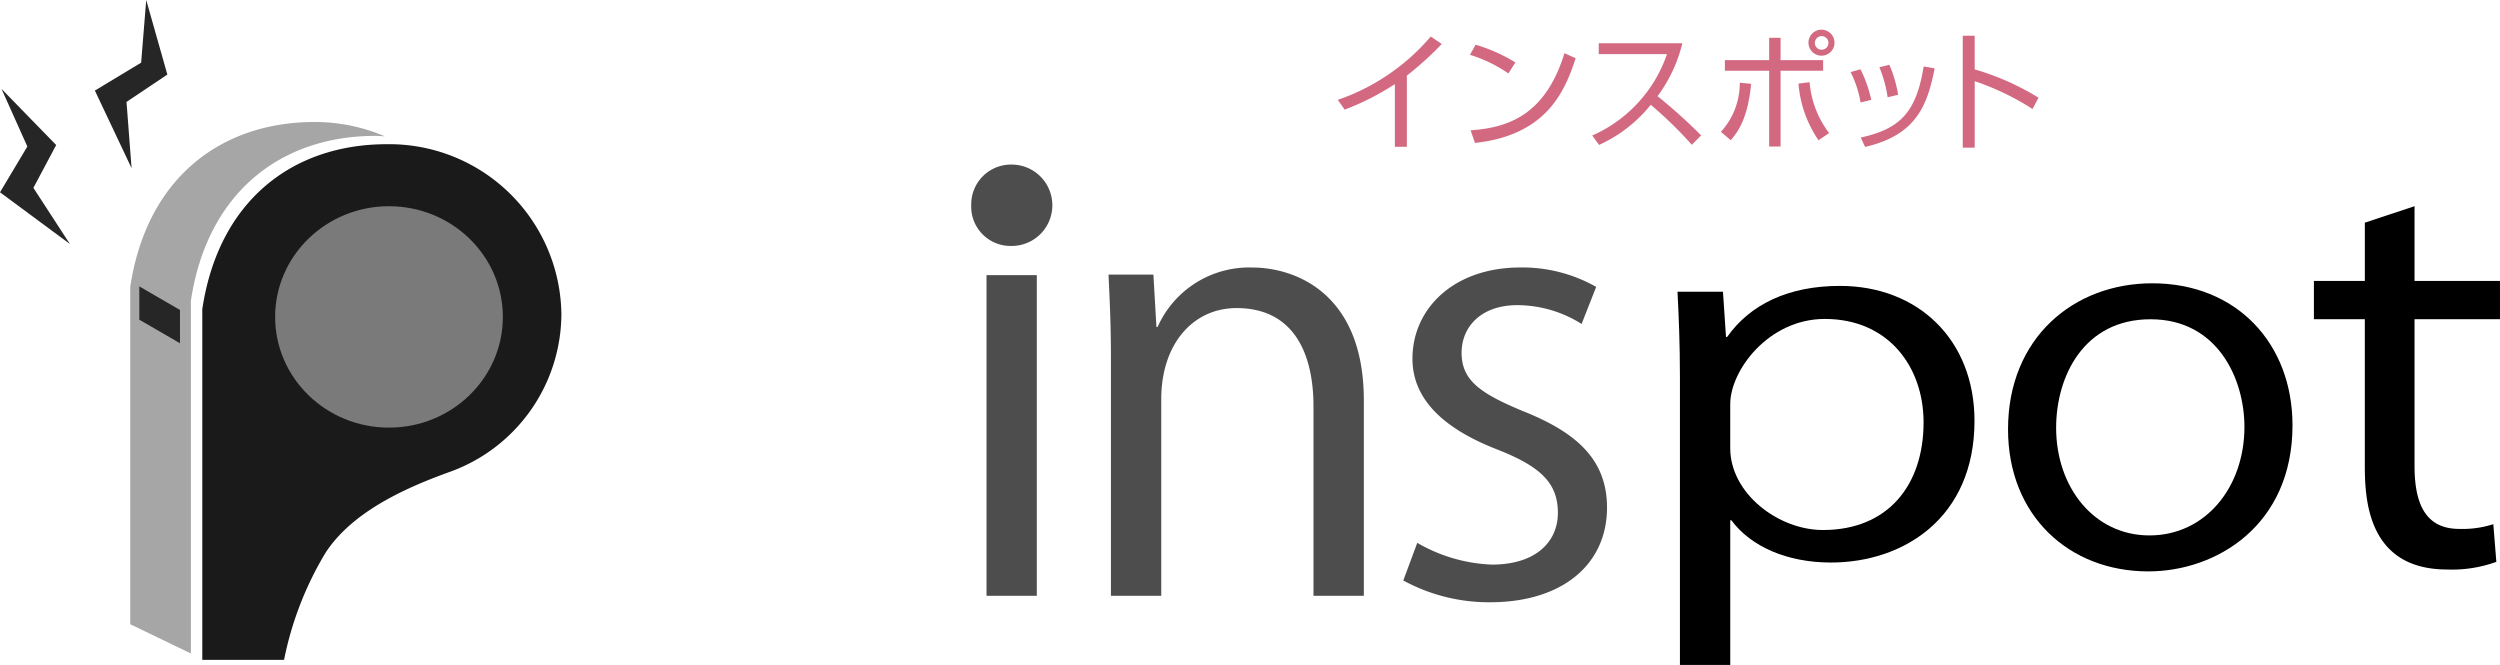<svg id="レイヤー_2" data-name="レイヤー 2" xmlns="http://www.w3.org/2000/svg" width="188" height="50" viewBox="0 0 188 50">
  <defs>
    <style>
      .cls-1 {
        fill: #a6a6a6;
      }

      .cls-2 {
        fill: #1a1a1a;
      }

      .cls-3 {
        fill: #7a7a7a;
      }

      .cls-4 {
        fill: #262626;
      }

      .cls-5 {
        fill: #4d4d4d;
      }

      .cls-6 {
        fill: #d36981;
      }
    </style>
  </defs>
  <title>top2</title>
  <g>
    <g>
      <path class="cls-1" d="M301.818,706.793c1.218-8.13,6.751-12.407,13.877-12.407,0.24,0,.473.022,0.71,0.035a13.377,13.377,0,0,0-5.269-1.079c-7.126,0-12.659,4.277-13.878,12.407V731.11l4.561,2.2V706.793Z" transform="translate(-287.464 -684.168)"/>
      <path class="cls-2" d="M329.681,707.776a12.949,12.949,0,0,0-13.127-12.764c-7.124,0-12.66,4.276-13.878,12.407v26.37h6.15a25.081,25.081,0,0,1,3.117-8.05c2.043-3.141,6.124-4.93,9.429-6.116A12.669,12.669,0,0,0,329.681,707.776Z" transform="translate(-287.464 -684.168)"/>
      <ellipse class="cls-3" cx="29.252" cy="23.833" rx="8.562" ry="8.325"/>
      <polygon class="cls-4" points="13.535 25.814 10.477 24.041 10.477 21.537 13.535 23.311 13.535 25.814"/>
    </g>
    <polygon class="cls-4" points="10.996 0 12.585 5.606 9.514 7.665 9.894 12.645 7.134 6.811 10.614 4.712 10.996 0"/>
    <polygon class="cls-4" points="0.113 6.685 4.225 10.906 2.511 14.127 5.255 18.348 0 14.46 2.056 11.017 0.113 6.685"/>
    <g>
      <path class="cls-5" d="M363.513,702.664a2.959,2.959,0,0,1-3.013-3.087,2.992,2.992,0,0,1,3.068-3.033A3.06,3.06,0,0,1,363.513,702.664Zm1.919,26.31H361.65V704.86h3.782v24.114Z" transform="translate(-287.464 -684.168)"/>
      <path class="cls-5" d="M390.022,728.974h-3.784V714.726c0-3.938-1.458-7.39-5.788-7.39-3.236,0-5.66,2.655-5.66,6.857v14.78h-3.784V711.053c0-2.477-.091-4.29-0.183-6.237H374.2l0.227,3.937h0.09a7.536,7.536,0,0,1,7.118-4.468c3.1,0,8.39,1.814,8.39,10v14.69Z" transform="translate(-287.464 -684.168)"/>
      <path class="cls-5" d="M406.4,708.53a9.088,9.088,0,0,0-4.831-1.415c-2.734,0-4.193,1.636-4.193,3.584,0,2.079,1.414,3.052,4.6,4.38,4.011,1.592,6.336,3.628,6.336,7.256,0,4.291-3.373,7.123-8.8,7.123a13.463,13.463,0,0,1-6.52-1.638l1.05-2.83a12.072,12.072,0,0,0,5.607,1.636c3.327,0,4.968-1.726,4.968-3.893,0-2.258-1.323-3.5-4.6-4.779-4.193-1.636-6.336-3.893-6.336-6.813,0-3.762,3.1-6.859,8.116-6.859a11.253,11.253,0,0,1,5.7,1.46Z" transform="translate(-287.464 -684.168)"/>
      <path d="M417.35,709.5c1.732-2.446,4.6-3.832,8.478-3.832,5.878,0,10.118,4.051,10.118,10.147,0,7.3-5.333,10.655-10.8,10.655-3.284,0-6.02-1.2-7.479-3.174h-0.088v10.874h-3.784V712.528c0-2.591-.091-4.6-0.183-6.424h3.419l0.228,3.4h0.091Zm0.228,8.375c0,3.384,3.6,6.15,6.971,6.15,4.878,0,7.568-3.357,7.568-8.1,0-4.123-2.6-7.773-7.429-7.773-4.239,0-7.11,3.883-7.11,6.4v3.321Z" transform="translate(-287.464 -684.168)"/>
      <path d="M459.86,716.156c0,7.5-5.7,10.981-10.844,10.981-5.954,0-10.548-4.183-10.548-10.685,0-6.871,4.935-10.98,10.844-10.98C455.65,705.471,459.86,709.986,459.86,716.156Zm-10.675-7.979c-5.018,0-7.1,4.285-7.1,8.164,0,4.47,2.849,8.091,7.016,8.091,4.212,0,7.145-3.621,7.145-8.164C456.245,712.684,454.247,708.177,449.185,708.177Z" transform="translate(-287.464 -684.168)"/>
      <path d="M465.3,700.913l3.737-1.239v5.619h6.426v2.877h-6.426v11.037c0,3.053.957,4.735,3.374,4.735a7.577,7.577,0,0,0,2.55-.355l0.228,2.832a9.784,9.784,0,0,1-3.691.576c-6.015,0-6.2-5.309-6.2-7.876V708.17H461.47v-2.877H465.3v-4.38Z" transform="translate(-287.464 -684.168)"/>
      <g>
        <path class="cls-6" d="M393.257,695.208h-0.9v-4.715a19.555,19.555,0,0,1-3.774,1.919l-0.517-.735a16.016,16.016,0,0,0,6.991-4.762l0.828,0.563a24.84,24.84,0,0,1-2.626,2.376v5.355Z" transform="translate(-287.464 -684.168)"/>
        <path class="cls-6" d="M400.894,689.692a10.365,10.365,0,0,0-2.889-1.4l0.424-.763a12.336,12.336,0,0,1,2.993,1.336Zm-2.842,4.276c2.655-.191,5.59-1.012,7.058-5.8l0.848,0.381c-0.753,2.2-1.978,5.765-7.577,6.367Z" transform="translate(-287.464 -684.168)"/>
        <path class="cls-6" d="M407.2,694.359a10.339,10.339,0,0,0,5.619-6.118h-5.129V687.42h6.287a11.1,11.1,0,0,1-1.863,3.98,40.074,40.074,0,0,1,3.275,2.949l-0.7.707a30.244,30.244,0,0,0-3.088-3.007,10.574,10.574,0,0,1-3.887,3.016Z" transform="translate(-287.464 -684.168)"/>
        <path class="cls-6" d="M416.874,694.082a5.414,5.414,0,0,0,1.421-3.694l0.857,0.086c-0.254,2.6-.979,3.589-1.534,4.237Zm4.489-7.073v1.679h3.2v0.8h-3.2v5.7h-0.857v-5.7h-3.331v-0.8h3.331v-1.679h0.857Zm2.184,3.34a7.274,7.274,0,0,0,1.468,3.828l-0.8.534a8.711,8.711,0,0,1-1.505-4.257Zm1.873-2.958a0.979,0.979,0,1,1-.979-0.993A0.985,0.985,0,0,1,425.419,687.391Zm-1.478,0a0.508,0.508,0,0,0,.5.515A0.511,0.511,0,1,0,423.942,687.391Z" transform="translate(-287.464 -684.168)"/>
        <path class="cls-6" d="M427.381,691.877a8.192,8.192,0,0,0-.752-2.29l0.743-.21a9.474,9.474,0,0,1,.81,2.3Zm0.01,2.634c3.012-.659,4.178-1.938,4.733-5.345l0.828,0.143c-0.546,2.739-1.345,5.011-5.232,5.908Zm2.023-3.026a9.414,9.414,0,0,0-.622-2.262l0.753-.182a9.616,9.616,0,0,1,.659,2.252Z" transform="translate(-287.464 -684.168)"/>
        <path class="cls-6" d="M435.96,686.856v2.53a19.435,19.435,0,0,1,4.8,2.128l-0.451.85a19.624,19.624,0,0,0-4.347-2.09v5h-0.9v-8.419h0.9Z" transform="translate(-287.464 -684.168)"/>
      </g>
    </g>
  </g>
</svg>
